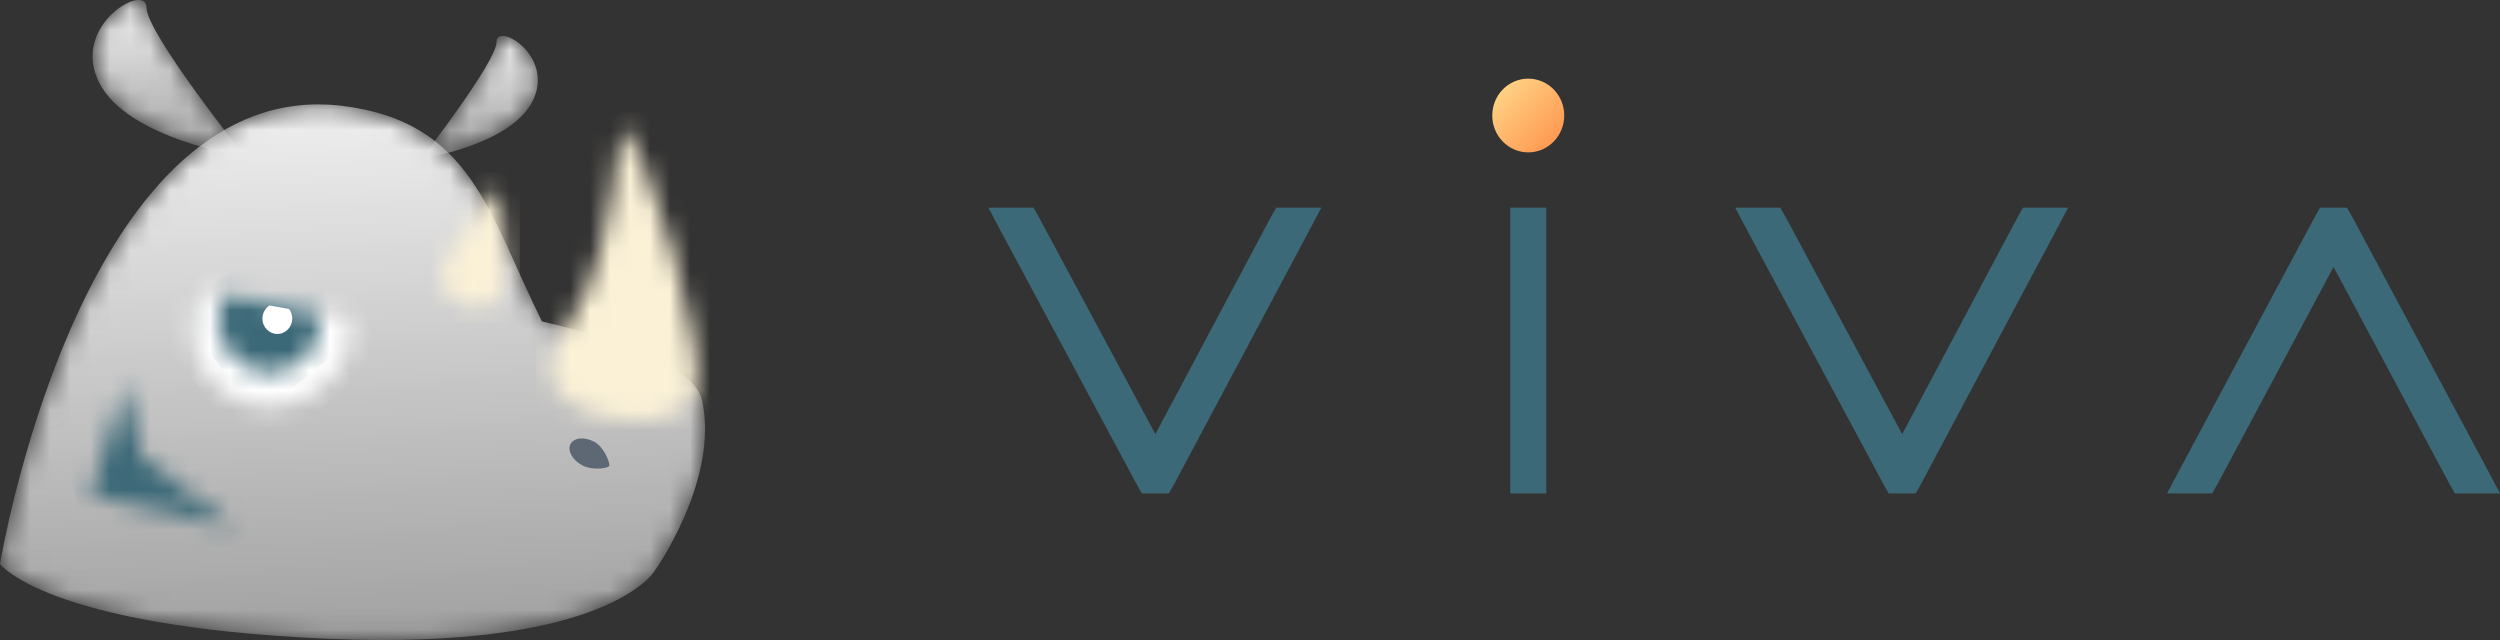 <svg width="125" height="32" viewBox="0 0 125 32" fill="none" xmlns="http://www.w3.org/2000/svg">
<rect x="0" y="0" width="125" height="32" fill="#333333" stroke="none"/>
<path fill-rule="evenodd" clip-rule="evenodd" d="M49.42 10.384H51.676L51.961 10.888L57.769 21.708L63.525 10.888L63.81 10.384H66.066L65.443 11.561L58.728 24.167L58.443 24.671H57.094L56.809 24.167L50.043 11.561L49.42 10.384Z" fill="#3C6978"/>
<path fill-rule="evenodd" clip-rule="evenodd" d="M75.513 10.384H77.313V11.224V23.831V24.671H75.513V23.831V11.224V10.384Z" fill="#3C6978"/>
<path fill-rule="evenodd" clip-rule="evenodd" d="M86.76 10.384H89.016L89.301 10.888L95.109 21.708L100.865 10.888L101.15 10.384H103.406L102.783 11.561L96.068 24.167L95.783 24.671H94.434L94.15 24.167L87.383 11.561L86.76 10.384Z" fill="#3C6978"/>
<path fill-rule="evenodd" clip-rule="evenodd" d="M110.61 24.671H108.354L108.977 23.494L115.718 10.888L116.003 10.384H117.351L117.637 10.888L124.377 23.494L125 24.671H122.745L122.459 24.167L116.678 13.346L110.895 24.167L110.61 24.671Z" fill="#3C6978"/>
<path fill-rule="evenodd" clip-rule="evenodd" d="M78.212 5.775C78.212 6.793 77.407 7.619 76.413 7.619C75.419 7.619 74.613 6.793 74.613 5.775C74.613 4.757 75.419 3.932 76.413 3.932C77.407 3.932 78.212 4.757 78.212 5.775Z" fill="url(#paint0_linear_18661_14022)"/>
<mask id="mask0_18661_14022" style="mask-type:luminance" maskUnits="userSpaceOnUse" x="4" y="0" width="9" height="8">
<path fill-rule="evenodd" clip-rule="evenodd" d="M4.945 4.104C6.356 6.97 12.248 7.83 12.248 7.83C12.248 7.83 7.326 1.657 7.326 0.379C7.326 0.118 7.168 0 6.93 0C5.999 0 3.821 1.821 4.945 4.104Z" fill="white"/>
</mask>
<g mask="url(#mask0_18661_14022)">
<path fill-rule="evenodd" clip-rule="evenodd" d="M4.945 4.104C6.356 6.97 12.248 7.83 12.248 7.83C12.248 7.83 7.326 1.657 7.326 0.379C7.326 0.118 7.168 0 6.93 0C5.999 0 3.821 1.821 4.945 4.104Z" fill="url(#paint1_linear_18661_14022)"/>
</g>
<mask id="mask1_18661_14022" style="mask-type:luminance" maskUnits="userSpaceOnUse" x="21" y="1" width="6" height="7">
<path fill-rule="evenodd" clip-rule="evenodd" d="M24.83 2.09C24.83 3.093 21.065 7.935 21.065 7.935C21.065 7.935 25.572 7.261 26.651 5.013C27.51 3.222 25.845 1.794 25.132 1.794C24.95 1.794 24.83 1.887 24.83 2.09Z" fill="white"/>
</mask>
<g mask="url(#mask1_18661_14022)">
<path fill-rule="evenodd" clip-rule="evenodd" d="M24.83 2.09C24.83 3.093 21.065 7.935 21.065 7.935C21.065 7.935 25.572 7.261 26.651 5.013C27.51 3.222 25.845 1.794 25.132 1.794C24.95 1.794 24.83 1.887 24.83 2.09Z" fill="url(#paint2_linear_18661_14022)"/>
</g>
<mask id="mask2_18661_14022" style="mask-type:luminance" maskUnits="userSpaceOnUse" x="0" y="5" width="36" height="27">
<path fill-rule="evenodd" clip-rule="evenodd" d="M0 28.196C0 28.196 2.259 31.314 16.315 31.935C30.372 32.555 32.73 28.55 32.73 28.55C32.73 28.55 35.978 23.988 35.103 20.022C34.731 18.334 31.121 17.02 27.097 16.068C24.42 10.697 23.602 6.053 17.029 5.282C16.654 5.24 16.286 5.22 15.926 5.219C3.802 5.217 0 28.196 0 28.196Z" fill="white"/>
</mask>
<g mask="url(#mask2_18661_14022)">
<path fill-rule="evenodd" clip-rule="evenodd" d="M0 28.196C0 28.196 2.259 31.314 16.315 31.935C30.372 32.555 32.73 28.55 32.73 28.55C32.73 28.55 35.978 23.988 35.103 20.022C34.731 18.334 31.121 17.02 27.097 16.068C24.42 10.697 23.602 6.053 17.029 5.282C16.654 5.24 16.286 5.22 15.926 5.219C3.802 5.217 0 28.196 0 28.196Z" fill="url(#paint3_linear_18661_14022)"/>
</g>
<mask id="mask3_18661_14022" style="mask-type:luminance" maskUnits="userSpaceOnUse" x="27" y="6" width="8" height="16">
<path fill-rule="evenodd" clip-rule="evenodd" d="M29.287 14.636C28.115 16.814 26.507 18.695 28.508 20.078C30.509 21.462 33.881 21.337 34.739 19.739C35.598 18.139 32.279 6.975 31.076 6.374C31.076 6.374 30.372 12.62 29.287 14.636Z" fill="white"/>
</mask>
<g mask="url(#mask3_18661_14022)">
<path fill-rule="evenodd" clip-rule="evenodd" d="M26.813 21.848H35.627V5.56H26.813V21.848Z" fill="#FBF1D7"/>
</g>
<mask id="mask4_18661_14022" style="mask-type:luminance" maskUnits="userSpaceOnUse" x="22" y="9" width="4" height="7">
<path fill-rule="evenodd" clip-rule="evenodd" d="M22.313 12.998C21.526 14.692 23.2 15.436 23.945 15.345C24.689 15.255 25.281 15.078 25.243 12.885C25.204 10.692 24.923 9.365 24.923 9.365C24.923 9.365 22.655 12.262 22.313 12.998Z" fill="white"/>
</mask>
<g mask="url(#mask4_18661_14022)">
<path fill-rule="evenodd" clip-rule="evenodd" d="M21.361 16.12H25.992V8.597H21.361V16.12Z" fill="#FBF1D7"/>
</g>
<mask id="mask5_18661_14022" style="mask-type:luminance" maskUnits="userSpaceOnUse" x="9" y="14" width="9" height="7">
<path fill-rule="evenodd" clip-rule="evenodd" d="M9.824 15.445C9.541 16.461 9.676 17.543 10.197 18.442C10.718 19.34 11.58 19.976 12.584 20.202C14.652 20.737 16.788 19.475 17.382 17.368C17.519 16.874 17.558 16.364 17.501 15.868L10.165 14.602C10.024 14.864 9.908 15.146 9.824 15.445Z" fill="white"/>
</mask>
<g mask="url(#mask5_18661_14022)">
<path fill-rule="evenodd" clip-rule="evenodd" d="M7.297 15.945L14.223 10.343L19.673 17.462L12.747 23.064L7.297 15.945Z" fill="white"/>
</g>
<mask id="mask6_18661_14022" style="mask-type:luminance" maskUnits="userSpaceOnUse" x="10" y="14" width="7" height="5">
<path fill-rule="evenodd" clip-rule="evenodd" d="M10.938 16.542C11.225 17.947 12.583 18.859 13.971 18.578C15.328 18.304 16.211 16.992 15.982 15.621L11.229 14.718C10.924 15.248 10.804 15.891 10.938 16.542Z" fill="white"/>
</mask>
<g mask="url(#mask6_18661_14022)">
<path fill-rule="evenodd" clip-rule="evenodd" d="M8.933 15.6L13.863 11.612L17.835 16.8L12.905 20.788L8.933 15.6Z" fill="#3C6978"/>
</g>
<path fill-rule="evenodd" clip-rule="evenodd" d="M13.137 16.083C13.219 16.499 13.612 16.768 14.015 16.683C14.418 16.598 14.679 16.192 14.597 15.775C14.573 15.653 14.521 15.541 14.45 15.449L13.476 15.274C13.218 15.44 13.073 15.758 13.137 16.083Z" fill="white"/>
<mask id="mask7_18661_14022" style="mask-type:luminance" maskUnits="userSpaceOnUse" x="13" y="15" width="2" height="2">
<path fill-rule="evenodd" clip-rule="evenodd" d="M13.137 16.083C13.219 16.499 13.612 16.768 14.015 16.683C14.418 16.598 14.679 16.192 14.597 15.775C14.573 15.653 14.521 15.541 14.45 15.449L13.476 15.274C13.218 15.44 13.073 15.758 13.137 16.083Z" fill="white"/>
</mask>
<g mask="url(#mask7_18661_14022)">
</g>
<mask id="mask8_18661_14022" style="mask-type:luminance" maskUnits="userSpaceOnUse" x="4" y="19" width="8" height="8">
<path fill-rule="evenodd" clip-rule="evenodd" d="M4.529 24.773L11.761 26.415L7.089 22.837L6.26 19.187L4.529 24.773Z" fill="white"/>
</mask>
<g mask="url(#mask8_18661_14022)">
<path fill-rule="evenodd" clip-rule="evenodd" d="M2.371 19.463L10.162 17.318L12.676 26.957L4.884 29.103L2.371 19.463Z" fill="#3C6978"/>
</g>
<path fill-rule="evenodd" clip-rule="evenodd" d="M30.465 23.286C30.437 23.422 29.611 23.532 29.119 23.271C28.625 23.011 28.358 22.535 28.522 22.208C28.685 21.881 29.218 21.826 29.711 22.087C30.203 22.348 30.498 23.126 30.465 23.286Z" fill="#5E6875"/>
<defs>
<linearGradient id="paint0_linear_18661_14022" x1="73.708" y1="5.68" x2="76.356" y2="8.233" gradientUnits="userSpaceOnUse">
<stop stop-color="#FFD486"/>
<stop offset="1" stop-color="#FF9C54"/>
</linearGradient>
<linearGradient id="paint1_linear_18661_14022" x1="3.436" y1="-1.407" x2="3.826" y2="8.118" gradientUnits="userSpaceOnUse">
<stop stop-color="white"/>
<stop offset="1" stop-color="#A0A0A0"/>
</linearGradient>
<linearGradient id="paint2_linear_18661_14022" x1="20.152" y1="0.691" x2="20.466" y2="8.16" gradientUnits="userSpaceOnUse">
<stop stop-color="white"/>
<stop offset="1" stop-color="#A0A0A0"/>
</linearGradient>
<linearGradient id="paint3_linear_18661_14022" x1="-5.526" y1="0.408" x2="-4.538" y2="33.008" gradientUnits="userSpaceOnUse">
<stop stop-color="white"/>
<stop offset="1" stop-color="#A0A0A0"/>
</linearGradient>
</defs>
</svg>
